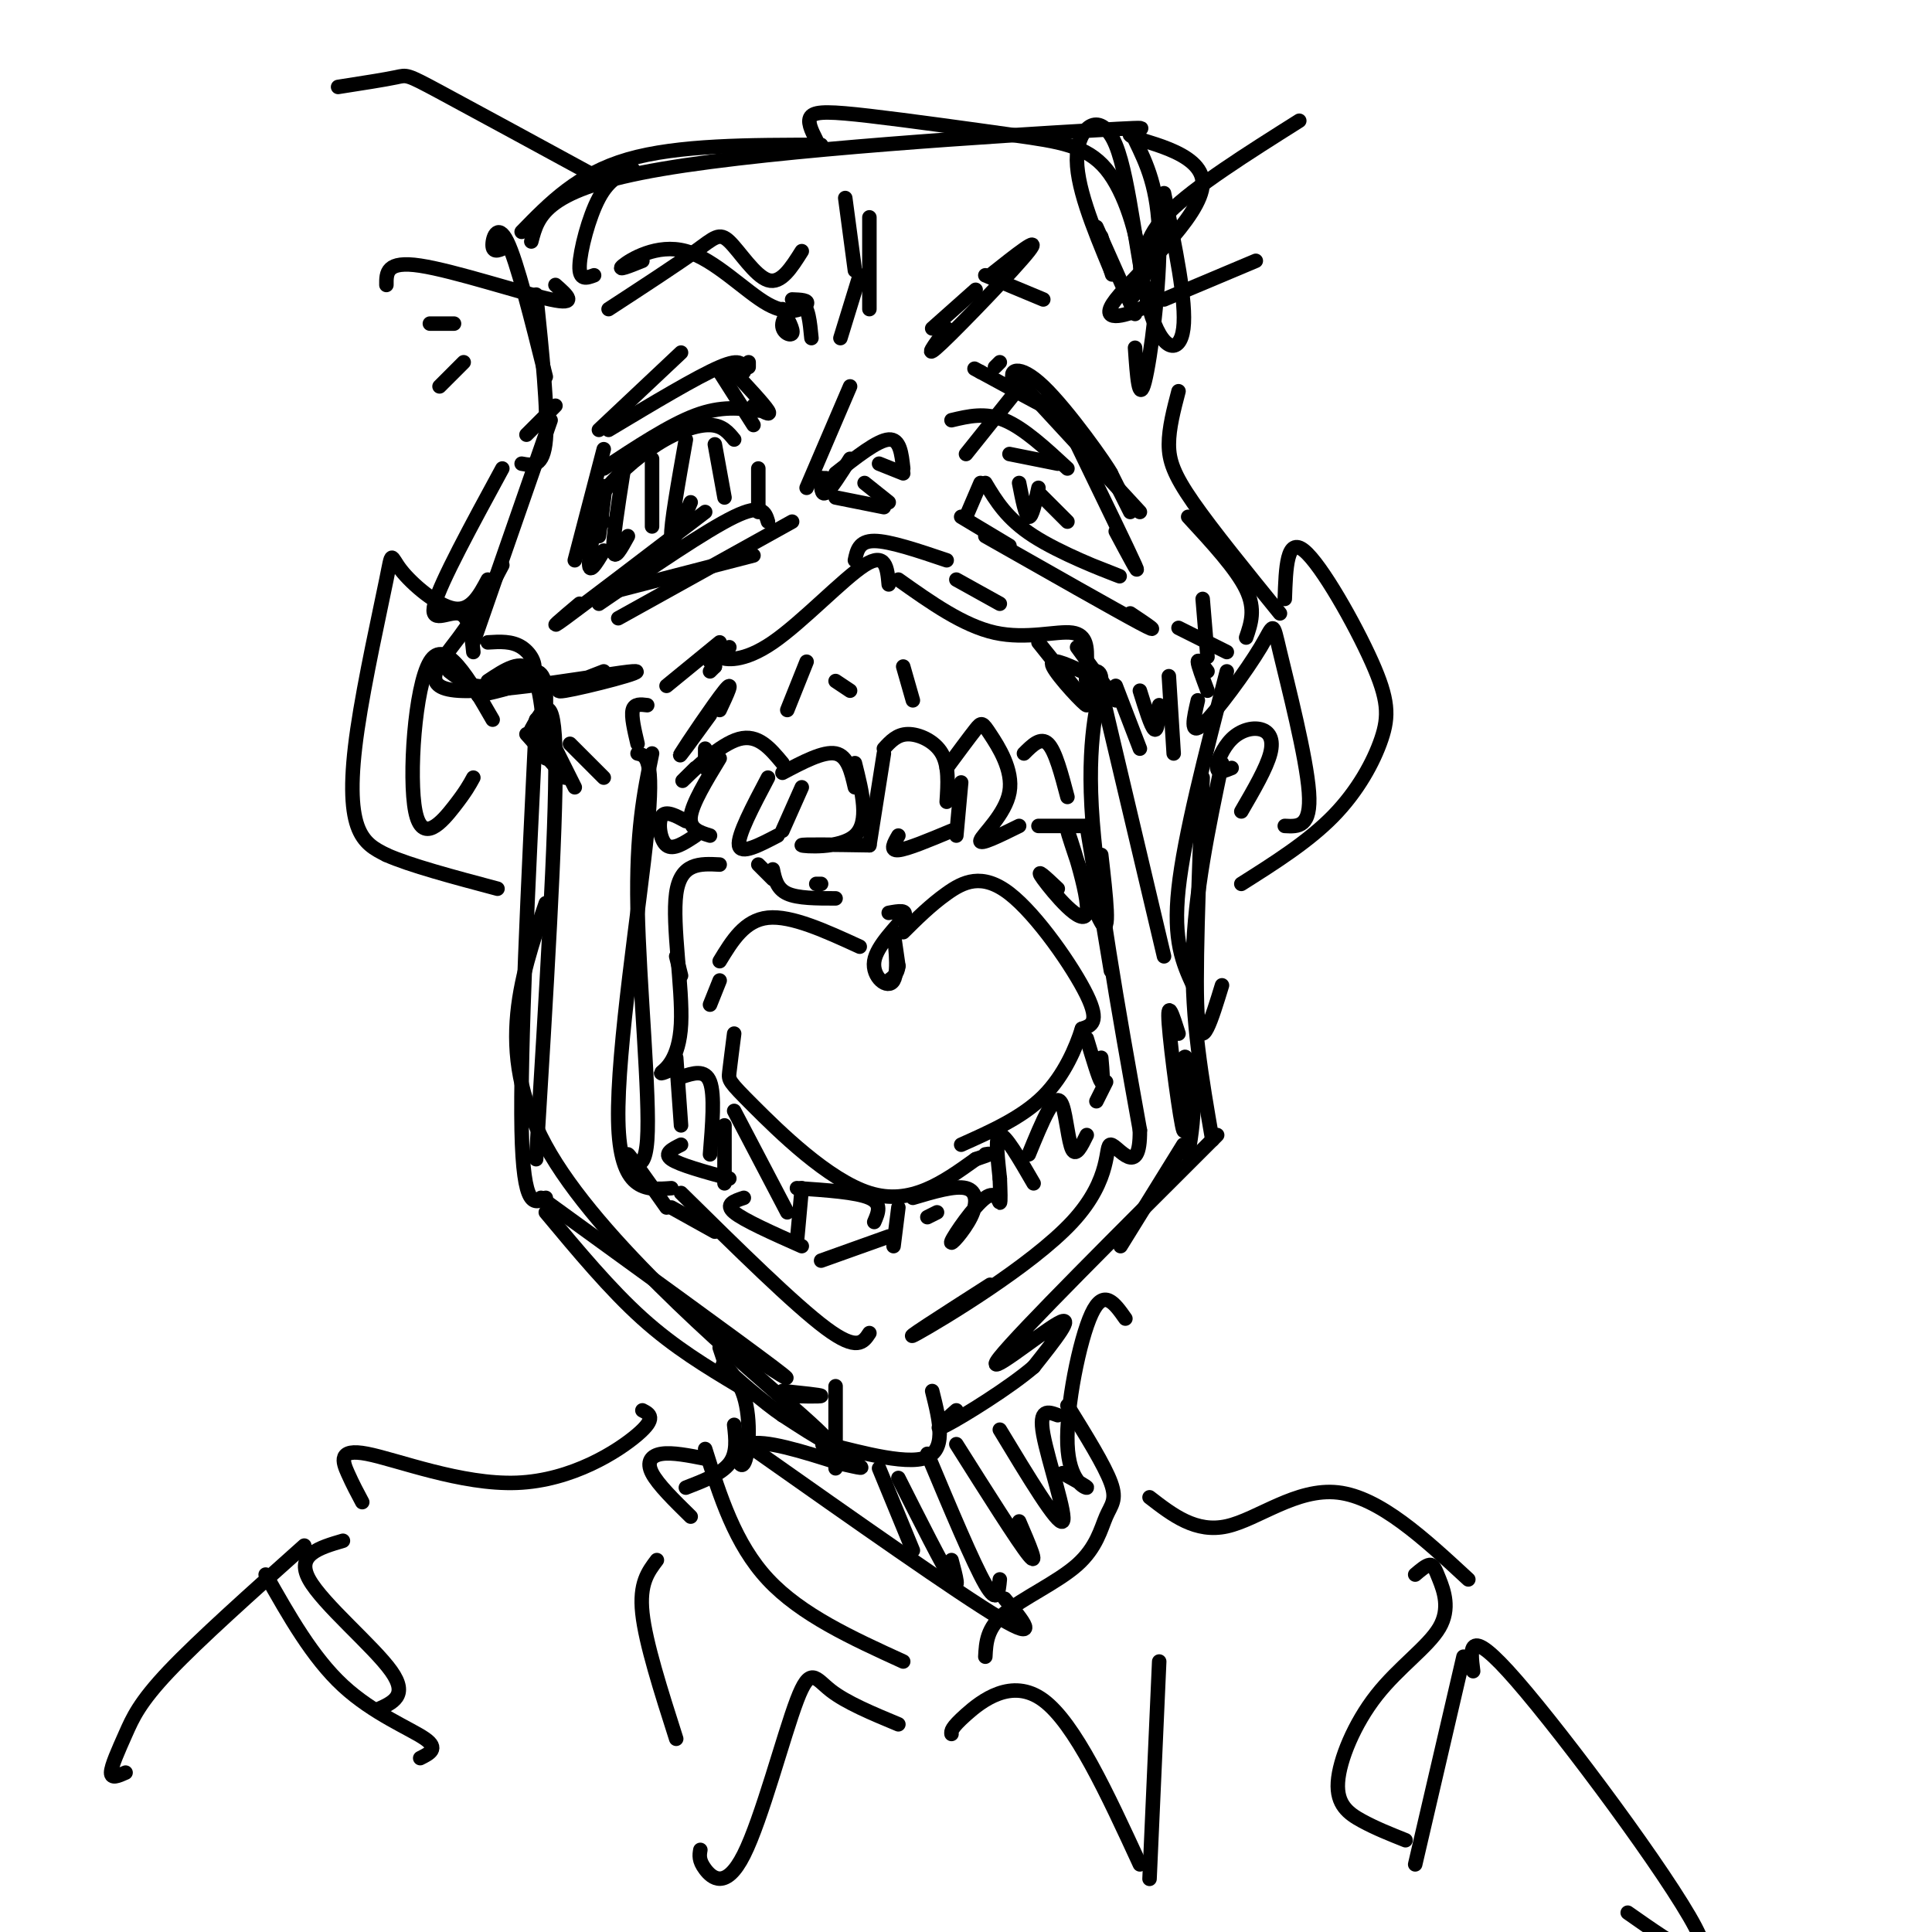 <svg viewBox='0 0 400 400' version='1.1' xmlns='http://www.w3.org/2000/svg' xmlns:xlink='http://www.w3.org/1999/xlink'><g fill='none' stroke='rgb(0,0,0)' stroke-width='3' stroke-linecap='round' stroke-linejoin='round'><path d='M109,90c0.000,0.000 6.000,-6.000 6,-6'/><path d='M113,78c-2.978,-11.933 -5.956,-23.867 -8,-28c-2.044,-4.133 -3.156,-0.467 -3,1c0.156,1.467 1.578,0.733 3,0'/><path d='M108,48c5.833,-6.000 11.667,-12.000 22,-15c10.333,-3.000 25.167,-3.000 40,-3'/><path d='M110,50c1.411,-5.434 2.823,-10.868 27,-15c24.177,-4.132 71.120,-6.962 89,-8c17.880,-1.038 6.697,-0.284 8,1c1.303,1.284 15.091,3.097 15,10c-0.091,6.903 -14.063,18.897 -18,24c-3.937,5.103 2.161,3.315 5,2c2.839,-1.315 2.420,-2.158 2,-3'/><path d='M235,29c2.400,4.956 4.800,9.911 5,20c0.200,10.089 -1.800,25.311 -3,30c-1.200,4.689 -1.600,-1.156 -2,-7'/><path d='M169,29c-1.010,-2.012 -2.020,-4.023 -1,-5c1.020,-0.977 4.069,-0.919 12,0c7.931,0.919 20.744,2.700 30,4c9.256,1.300 14.953,2.119 19,7c4.047,4.881 6.442,13.823 7,19c0.558,5.177 -0.721,6.588 -2,8'/><path d='M111,61c1.250,12.083 2.500,24.167 2,30c-0.500,5.833 -2.750,5.417 -5,5'/><path d='M114,87c0.000,0.000 -16.000,46.000 -16,46'/><path d='M104,97c-6.400,11.778 -12.800,23.556 -14,28c-1.200,4.444 2.800,1.556 5,2c2.200,0.444 2.600,4.222 3,8'/><path d='M244,81c-1.000,3.822 -2.000,7.644 -2,11c0.000,3.356 1.000,6.244 5,12c4.000,5.756 11.000,14.378 18,23'/><path d='M246,107c5.000,5.417 10.000,10.833 12,15c2.000,4.167 1.000,7.083 0,10'/><path d='M101,133c2.489,-0.156 4.978,-0.311 7,1c2.022,1.311 3.578,4.089 2,6c-1.578,1.911 -6.289,2.956 -11,4'/><path d='M93,139c2.311,1.778 4.622,3.556 8,3c3.378,-0.556 7.822,-3.444 10,-3c2.178,0.444 2.089,4.222 2,8'/><path d='M101,141c3.500,-2.333 7.000,-4.667 9,-2c2.000,2.667 2.500,10.333 3,18'/><path d='M110,151c2.417,-4.417 4.833,-8.833 5,6c0.167,14.833 -1.917,48.917 -4,83'/><path d='M111,149c-1.667,34.250 -3.333,68.500 -3,85c0.333,16.500 2.667,15.250 5,14'/><path d='M112,248c20.583,14.917 41.167,29.833 48,35c6.833,5.167 -0.083,0.583 -7,-4'/><path d='M113,251c6.667,8.000 13.333,16.000 20,22c6.667,6.000 13.333,10.000 20,14'/><path d='M113,187c-5.444,15.956 -10.889,31.911 1,52c11.889,20.089 41.111,44.311 52,54c10.889,9.689 3.444,4.844 -4,0'/><path d='M162,293c-3.568,-2.381 -10.486,-8.334 -12,-10c-1.514,-1.666 2.378,0.956 4,6c1.622,5.044 0.975,12.512 0,14c-0.975,1.488 -2.279,-3.003 1,-4c3.279,-0.997 11.139,1.502 19,4'/><path d='M174,303c4.295,0.954 5.533,1.338 3,0c-2.533,-1.338 -8.836,-4.399 -6,-4c2.836,0.399 14.810,4.257 20,3c5.190,-1.257 3.595,-7.628 2,-14'/><path d='M249,124c0.000,0.000 1.000,12.000 1,12'/><path d='M254,139c-4.417,17.083 -8.833,34.167 -10,45c-1.167,10.833 0.917,15.417 3,20'/><path d='M253,158c-2.833,13.500 -5.667,27.000 -6,40c-0.333,13.000 1.833,25.500 4,38'/><path d='M252,235c-20.444,20.400 -40.889,40.800 -45,46c-4.111,5.200 8.111,-4.800 12,-7c3.889,-2.200 -0.556,3.400 -5,9'/><path d='M214,283c-4.867,4.200 -14.533,10.200 -18,12c-3.467,1.800 -0.733,-0.600 2,-3'/><path d='M148,138c0.000,0.000 -1.000,-1.000 -1,-1'/><path d='M148,138c0.000,0.000 -1.000,1.000 -1,1'/><path d='M138,142c0.000,0.000 11.000,-9.000 11,-9'/><path d='M151,134c-1.554,0.685 -3.107,1.369 -2,2c1.107,0.631 4.875,1.208 11,-3c6.125,-4.208 14.607,-13.202 19,-16c4.393,-2.798 4.696,0.601 5,4'/><path d='M186,120c6.733,4.778 13.467,9.556 20,11c6.533,1.444 12.867,-0.444 16,0c3.133,0.444 3.067,3.222 3,6'/><path d='M134,146c-1.333,-0.167 -2.667,-0.333 -3,1c-0.333,1.333 0.333,4.167 1,7'/><path d='M132,156c1.756,0.400 3.511,0.800 2,16c-1.511,15.200 -6.289,45.200 -6,60c0.289,14.800 5.644,14.400 11,14'/><path d='M141,247c11.750,11.583 23.500,23.167 30,28c6.500,4.833 7.750,2.917 9,1'/><path d='M227,144c-1.304,-1.429 -2.607,-2.857 -2,-4c0.607,-1.143 3.125,-2.000 3,1c-0.125,3.000 -2.893,9.857 -2,26c0.893,16.143 5.446,41.571 10,67'/><path d='M236,234c0.115,10.474 -4.598,3.158 -6,3c-1.402,-0.158 0.507,6.842 -8,16c-8.507,9.158 -27.431,20.474 -32,23c-4.569,2.526 5.215,-3.737 15,-10'/><path d='M135,156c-1.661,8.119 -3.321,16.238 -3,32c0.321,15.762 2.625,39.167 2,48c-0.625,8.833 -4.179,3.095 -4,3c0.179,-0.095 4.089,5.452 8,11'/><path d='M139,250c0.000,0.000 9.000,5.000 9,5'/><path d='M228,143c0.000,0.000 13.000,55.000 13,55'/><path d='M147,148c-3.556,4.911 -7.111,9.822 -6,8c1.111,-1.822 6.889,-10.378 9,-13c2.111,-2.622 0.556,0.689 -1,4'/><path d='M146,155c0.000,0.000 0.000,4.000 0,4'/><path d='M144,159c-1.867,1.844 -3.733,3.689 -2,2c1.733,-1.689 7.067,-6.911 11,-8c3.933,-1.089 6.467,1.956 9,5'/><path d='M149,157c-2.833,4.667 -5.667,9.333 -6,12c-0.333,2.667 1.833,3.333 4,4'/><path d='M159,161c-3.167,6.000 -6.333,12.000 -6,14c0.333,2.000 4.167,0.000 8,-2'/><path d='M166,163c0.000,0.000 -4.000,9.000 -4,9'/><path d='M162,160c4.250,-2.250 8.500,-4.500 11,-4c2.500,0.500 3.250,3.750 4,7'/><path d='M177,158c1.533,6.111 3.067,12.222 0,15c-3.067,2.778 -10.733,2.222 -11,2c-0.267,-0.222 6.867,-0.111 14,0'/><path d='M180,175c0.000,0.000 3.000,-19.000 3,-19'/><path d='M183,155c1.356,-1.489 2.711,-2.978 5,-3c2.289,-0.022 5.511,1.422 7,4c1.489,2.578 1.244,6.289 1,10'/><path d='M186,173c-0.917,1.583 -1.833,3.167 0,3c1.833,-0.167 6.417,-2.083 11,-4'/><path d='M199,162c0.000,0.000 -1.000,11.000 -1,11'/><path d='M196,159c2.378,-3.215 4.756,-6.431 6,-8c1.244,-1.569 1.354,-1.493 3,1c1.646,2.493 4.828,7.402 4,12c-0.828,4.598 -5.665,8.885 -6,10c-0.335,1.115 3.833,-0.943 8,-3'/><path d='M212,156c1.750,-1.750 3.500,-3.500 5,-2c1.500,1.500 2.750,6.250 4,11'/><path d='M142,170c-2.089,-1.133 -4.178,-2.267 -5,-1c-0.822,1.267 -0.378,4.933 1,6c1.378,1.067 3.689,-0.467 6,-2'/><path d='M215,171c0.000,0.000 10.000,0.000 10,0'/><path d='M140,219c0.000,0.000 1.000,14.000 1,14'/><path d='M141,223c2.500,-0.833 5.000,-1.667 6,1c1.000,2.667 0.500,8.833 0,15'/><path d='M141,237c-1.833,0.917 -3.667,1.833 -2,3c1.667,1.167 6.833,2.583 12,4'/><path d='M150,233c0.000,0.000 0.000,12.000 0,12'/><path d='M152,230c0.000,0.000 11.000,21.000 11,21'/><path d='M154,248c-2.000,0.667 -4.000,1.333 -2,3c2.000,1.667 8.000,4.333 14,7'/><path d='M166,246c0.000,0.000 -1.000,11.000 -1,11'/><path d='M165,246c6.167,0.417 12.333,0.833 15,2c2.667,1.167 1.833,3.083 1,5'/><path d='M170,261c0.000,0.000 14.000,-5.000 14,-5'/><path d='M186,250c0.000,0.000 -1.000,8.000 -1,8'/><path d='M189,248c4.364,-1.296 8.728,-2.591 11,-2c2.272,0.591 2.451,3.070 1,6c-1.451,2.930 -4.533,6.311 -4,5c0.533,-1.311 4.682,-7.315 7,-9c2.318,-1.685 2.805,0.947 3,1c0.195,0.053 0.097,-2.474 0,-5'/><path d='M207,244c-0.311,-3.222 -1.089,-8.778 0,-9c1.089,-0.222 4.044,4.889 7,10'/><path d='M213,239c1.393,-3.405 2.786,-6.810 4,-9c1.214,-2.190 2.250,-3.167 3,-1c0.750,2.167 1.214,7.476 2,9c0.786,1.524 1.893,-0.738 3,-3'/><path d='M227,228c0.000,0.000 2.000,-4.000 2,-4'/><path d='M225,215c1.250,4.167 2.500,8.333 3,9c0.500,0.667 0.250,-2.167 0,-5'/><path d='M170,183c0.000,0.000 -1.000,0.000 -1,0'/><path d='M160,182c0.000,0.000 -3.000,-3.000 -3,-3'/><path d='M149,179c-4.054,-0.214 -8.107,-0.429 -9,6c-0.893,6.429 1.375,19.500 1,27c-0.375,7.500 -3.393,9.429 -4,10c-0.607,0.571 1.196,-0.214 3,-1'/><path d='M140,198c0.000,0.000 1.000,4.000 1,4'/><path d='M170,99c0.000,0.000 1.000,0.000 1,0'/><path d='M167,101c0.000,0.000 9.000,-21.000 9,-21'/><path d='M170,99c0.000,1.833 0.000,3.667 1,3c1.000,-0.667 3.000,-3.833 5,-7'/><path d='M173,98c4.333,-3.417 8.667,-6.833 11,-7c2.333,-0.167 2.667,2.917 3,6'/><path d='M173,103c0.000,0.000 10.000,2.000 10,2'/><path d='M179,100c0.000,0.000 5.000,4.000 5,4'/><path d='M182,96c0.000,0.000 5.000,2.000 5,2'/><path d='M155,75c0.000,0.000 0.000,1.000 0,1'/><path d='M154,77c-0.167,-1.500 -0.333,-3.000 -5,-1c-4.667,2.000 -13.833,7.500 -23,13'/><path d='M141,73c0.000,0.000 -17.000,16.000 -17,16'/><path d='M125,93c0.000,0.000 -6.000,23.000 -6,23'/><path d='M151,76c3.583,3.833 7.167,7.667 8,9c0.833,1.333 -1.083,0.167 -3,-1'/><path d='M149,77c0.000,0.000 7.000,11.000 7,11'/><path d='M125,123c0.000,0.000 31.000,-8.000 31,-8'/><path d='M157,97c0.000,0.000 0.000,9.000 0,9'/><path d='M203,100c0.000,0.000 -3.000,7.000 -3,7'/><path d='M200,94c0.000,0.000 12.000,-15.000 12,-15'/><path d='M212,80c0.000,0.000 24.000,26.000 24,26'/><path d='M128,128c0.000,0.000 36.000,-20.000 36,-20'/><path d='M159,108c-0.583,-1.917 -1.167,-3.833 -7,-1c-5.833,2.833 -16.917,10.417 -28,18'/><path d='M146,106c-12.333,9.417 -24.667,18.833 -29,22c-4.333,3.167 -0.667,0.083 3,-3'/><path d='M199,107c0.000,0.000 10.000,6.000 10,6'/><path d='M204,111c13.500,7.667 27.000,15.333 32,18c5.000,2.667 1.500,0.333 -2,-2'/><path d='M223,92c5.333,11.000 10.667,22.000 12,25c1.333,3.000 -1.333,-2.000 -4,-7'/><path d='M230,98c0.000,0.000 4.000,8.000 4,8'/><path d='M206,76c0.000,0.000 1.000,-1.000 1,-1'/><path d='M193,68c0.000,0.000 9.000,-8.000 9,-8'/><path d='M204,57c0.000,0.000 12.000,5.000 12,5'/><path d='M166,52c-2.155,3.429 -4.310,6.857 -7,6c-2.690,-0.857 -5.917,-6.000 -8,-8c-2.083,-2.000 -3.024,-0.857 -7,2c-3.976,2.857 -10.988,7.429 -18,12'/><path d='M109,152c0.000,0.000 8.000,9.000 8,9'/><path d='M114,153c0.000,0.000 5.000,10.000 5,10'/><path d='M104,117c-2.589,4.935 -5.177,9.869 -9,15c-3.823,5.131 -8.880,10.458 0,11c8.880,0.542 31.699,-3.700 36,-4c4.301,-0.300 -9.914,3.343 -14,4c-4.086,0.657 1.957,-1.671 8,-4'/><path d='M254,135c0.000,0.000 -10.000,-5.000 -10,-5'/><path d='M101,120c-1.758,3.291 -3.515,6.582 -7,6c-3.485,-0.582 -8.696,-5.037 -11,-8c-2.304,-2.963 -1.700,-4.433 -3,2c-1.300,6.433 -4.504,20.771 -6,31c-1.496,10.229 -1.285,16.351 0,20c1.285,3.649 3.642,4.824 6,6'/><path d='M80,177c4.833,2.167 13.917,4.583 23,7'/><path d='M266,124c0.215,-6.451 0.431,-12.903 4,-10c3.569,2.903 10.493,15.159 14,23c3.507,7.841 3.598,11.265 2,16c-1.598,4.735 -4.885,10.781 -10,16c-5.115,5.219 -12.057,9.609 -19,14'/><path d='M204,100c2.222,3.711 4.444,7.422 10,11c5.556,3.578 14.444,7.022 17,8c2.556,0.978 -1.222,-0.511 -5,-2'/><path d='M125,97c6.833,-4.500 13.667,-9.000 19,-11c5.333,-2.000 9.167,-1.500 13,-1'/><path d='M125,108c-0.946,-1.542 -1.893,-3.083 0,-6c1.893,-2.917 6.625,-7.208 11,-10c4.375,-2.792 8.393,-4.083 11,-4c2.607,0.083 3.804,1.542 5,3'/><path d='M197,87c3.500,-0.833 7.000,-1.667 11,0c4.000,1.667 8.500,5.833 13,10'/><path d='M209,94c0.000,0.000 10.000,2.000 10,2'/><path d='M124,111c0.822,-5.933 1.644,-11.867 1,-10c-0.644,1.867 -2.756,11.533 -3,15c-0.244,3.467 1.378,0.733 3,-2'/><path d='M129,98c-1.083,6.917 -2.167,13.833 -2,16c0.167,2.167 1.583,-0.417 3,-3'/><path d='M135,95c0.000,0.000 0.000,14.000 0,14'/><path d='M142,91c-1.583,8.917 -3.167,17.833 -3,20c0.167,2.167 2.083,-2.417 4,-7'/><path d='M148,92c0.000,0.000 2.000,11.000 2,11'/><path d='M211,100c0.667,3.417 1.333,6.833 2,7c0.667,0.167 1.333,-2.917 2,-6'/><path d='M215,102c0.000,0.000 6.000,6.000 6,6'/><path d='M174,70c0.000,0.000 4.000,-13.000 4,-13'/><path d='M177,56c0.000,0.000 -2.000,-15.000 -2,-15'/><path d='M180,64c0.000,0.000 0.000,-19.000 0,-19'/><path d='M123,57c-1.556,0.578 -3.111,1.156 -3,-2c0.111,-3.156 1.889,-10.044 4,-14c2.111,-3.956 4.556,-4.978 7,-6'/><path d='M225,171c0.000,0.000 5.000,30.000 5,30'/><path d='M147,208c0.000,0.000 2.000,-5.000 2,-5'/><path d='M149,199c2.583,-4.250 5.167,-8.500 10,-9c4.833,-0.500 11.917,2.750 19,6'/><path d='M184,189c2.070,-0.384 4.140,-0.769 3,1c-1.140,1.769 -5.491,5.691 -6,9c-0.509,3.309 2.825,6.006 4,4c1.175,-2.006 0.193,-8.716 0,-10c-0.193,-1.284 0.404,2.858 1,7'/><path d='M186,200c-0.167,1.667 -1.083,2.333 -2,3'/><path d='M187,193c2.815,-2.798 5.631,-5.595 9,-8c3.369,-2.405 7.292,-4.417 13,0c5.708,4.417 13.202,15.262 16,21c2.798,5.738 0.899,6.369 -1,7'/><path d='M224,213c-1.178,3.756 -3.622,9.644 -8,14c-4.378,4.356 -10.689,7.178 -17,10'/><path d='M152,214c-0.405,3.167 -0.810,6.333 -1,8c-0.190,1.667 -0.167,1.833 5,7c5.167,5.167 15.476,15.333 24,18c8.524,2.667 15.262,-2.167 22,-7'/><path d='M202,240c4.000,-1.333 3.000,-1.167 2,-1'/><path d='M160,180c0.417,2.000 0.833,4.000 3,5c2.167,1.000 6.083,1.000 10,1'/><path d='M163,147c0.000,0.000 4.000,-10.000 4,-10'/><path d='M173,141c0.000,0.000 3.000,2.000 3,2'/><path d='M187,138c0.000,0.000 2.000,7.000 2,7'/><path d='M177,116c0.417,-2.000 0.833,-4.000 4,-4c3.167,0.000 9.083,2.000 15,4'/><path d='M198,120c0.000,0.000 9.000,5.000 9,5'/><path d='M233,273c-2.244,-3.190 -4.488,-6.381 -7,-1c-2.512,5.381 -5.292,19.333 -5,27c0.292,7.667 3.655,9.048 4,9c0.345,-0.048 -2.327,-1.524 -5,-3'/><path d='M173,287c0.000,0.000 0.000,17.000 0,17'/><path d='M241,40c2.346,11.279 4.692,22.558 4,28c-0.692,5.442 -4.423,5.046 -7,-4c-2.577,-9.046 -4.002,-26.743 -7,-34c-2.998,-7.257 -7.571,-4.073 -8,2c-0.429,6.073 3.285,15.037 7,24'/><path d='M230,56c0.833,2.833 -0.583,-2.083 -2,-7'/><path d='M227,47c0.000,0.000 8.000,18.000 8,18'/><path d='M237,57c-0.167,-3.833 -0.333,-7.667 5,-13c5.333,-5.333 16.167,-12.167 27,-19'/><path d='M241,62c0.000,0.000 19.000,-8.000 19,-8'/><path d='M126,38c-14.044,-7.644 -28.089,-15.289 -35,-19c-6.911,-3.711 -6.689,-3.489 -9,-3c-2.311,0.489 -7.156,1.244 -12,2'/><path d='M115,59c2.422,2.133 4.844,4.267 -1,3c-5.844,-1.267 -19.956,-5.933 -27,-7c-7.044,-1.067 -7.022,1.467 -7,4'/><path d='M89,67c0.000,0.000 5.000,0.000 5,0'/><path d='M96,75c0.000,0.000 -5.000,5.000 -5,5'/><path d='M102,149c-4.940,-8.571 -9.881,-17.143 -13,-12c-3.119,5.143 -4.417,24.000 -3,31c1.417,7.000 5.548,2.143 8,-1c2.452,-3.143 3.226,-4.571 4,-6'/><path d='M248,145c-0.871,3.735 -1.742,7.470 1,5c2.742,-2.470 9.096,-11.147 12,-16c2.904,-4.853 2.359,-5.884 4,1c1.641,6.884 5.469,21.681 6,29c0.531,7.319 -2.234,7.159 -5,7'/><path d='M152,295c0.333,2.917 0.667,5.833 -1,8c-1.667,2.167 -5.333,3.583 -9,5'/><path d='M146,302c-3.400,-0.667 -6.800,-1.333 -9,-1c-2.200,0.333 -3.200,1.667 -2,4c1.200,2.333 4.600,5.667 8,9'/><path d='M146,300c3.083,9.833 6.167,19.667 13,27c6.833,7.333 17.417,12.167 28,17'/><path d='M221,291c3.848,6.207 7.697,12.415 9,16c1.303,3.585 0.061,4.549 -1,7c-1.061,2.451 -1.939,6.391 -6,10c-4.061,3.609 -11.303,6.888 -15,10c-3.697,3.112 -3.848,6.056 -4,9'/><path d='M186,357c-5.396,-2.246 -10.791,-4.491 -14,-7c-3.209,-2.509 -4.231,-5.281 -7,2c-2.769,7.281 -7.284,24.614 -11,32c-3.716,7.386 -6.633,4.825 -8,3c-1.367,-1.825 -1.183,-2.912 -1,-4'/><path d='M197,359c-0.067,-0.600 -0.133,-1.200 3,-4c3.133,-2.800 9.467,-7.800 16,-3c6.533,4.800 13.267,19.400 20,34'/><path d='M238,389c0.000,0.000 2.000,-45.000 2,-45'/><path d='M136,323c-1.833,2.417 -3.667,4.833 -3,11c0.667,6.167 3.833,16.083 7,26'/><path d='M133,292c1.506,0.777 3.011,1.553 -1,5c-4.011,3.447 -13.539,9.563 -25,10c-11.461,0.437 -24.855,-4.805 -31,-6c-6.145,-1.195 -5.041,1.659 -4,4c1.041,2.341 2.021,4.171 3,6'/><path d='M238,310c4.800,3.711 9.600,7.422 16,6c6.400,-1.422 14.400,-7.978 23,-7c8.600,0.978 17.800,9.489 27,18'/><path d='M253,204c-2.167,7.083 -4.333,14.167 -5,7c-0.667,-7.167 0.167,-28.583 1,-50'/><path d='M250,143c-1.000,-2.667 -2.000,-5.333 -2,-6c0.000,-0.667 1.000,0.667 2,2'/><path d='M228,177c0.990,8.643 1.981,17.285 0,14c-1.981,-3.285 -6.933,-18.499 -7,-19c-0.067,-0.501 4.751,13.711 4,17c-0.751,3.289 -7.072,-4.346 -9,-7c-1.928,-2.654 0.536,-0.327 3,2'/><path d='M215,133c5.133,6.400 10.267,12.800 10,13c-0.267,0.200 -5.933,-5.800 -7,-8c-1.067,-2.200 2.467,-0.600 6,1'/><path d='M223,134c0.000,0.000 8.000,11.000 8,11'/><path d='M231,142c0.000,0.000 5.000,13.000 5,13'/><path d='M236,143c1.167,3.750 2.333,7.500 3,8c0.667,0.500 0.833,-2.250 1,-5'/><path d='M242,140c0.000,0.000 1.000,16.000 1,16'/><path d='M118,154c0.000,0.000 7.000,7.000 7,7'/><path d='M162,288c4.000,0.417 8.000,0.833 8,1c0.000,0.167 -4.000,0.083 -8,0'/><path d='M149,279c0.000,0.000 2.000,6.000 2,6'/><path d='M192,252c0.000,0.000 2.000,-1.000 2,-1'/><path d='M71,319c-4.911,1.444 -9.822,2.889 -7,8c2.822,5.111 13.378,13.889 17,19c3.622,5.111 0.311,6.556 -3,8'/><path d='M55,326c4.844,8.578 9.689,17.156 16,23c6.311,5.844 14.089,8.956 17,11c2.911,2.044 0.956,3.022 -1,4'/><path d='M63,320c-10.923,9.756 -21.845,19.512 -28,26c-6.155,6.488 -7.542,9.708 -9,13c-1.458,3.292 -2.988,6.655 -3,8c-0.012,1.345 1.494,0.673 3,0'/><path d='M293,326c1.128,-0.960 2.256,-1.921 3,-2c0.744,-0.079 1.105,0.723 2,3c0.895,2.277 2.326,6.030 0,10c-2.326,3.970 -8.407,8.157 -13,14c-4.593,5.843 -7.698,13.342 -8,18c-0.302,4.658 2.199,6.474 5,8c2.801,1.526 5.900,2.763 9,4'/><path d='M303,343c0.000,0.000 -10.000,43.000 -10,43'/><path d='M305,346c-0.622,-4.889 -1.244,-9.778 9,2c10.244,11.778 31.356,40.222 37,51c5.644,10.778 -4.178,3.889 -14,-3'/><path d='M156,300c21.167,14.917 42.333,29.833 51,35c8.667,5.167 4.833,0.583 1,-4'/><path d='M182,304c0.000,0.000 7.000,17.000 7,17'/><path d='M186,306c4.583,9.083 9.167,18.167 11,21c1.833,2.833 0.917,-0.583 0,-4'/><path d='M192,301c4.750,11.333 9.500,22.667 12,27c2.500,4.333 2.750,1.667 3,-1'/><path d='M198,299c6.417,10.167 12.833,20.333 15,23c2.167,2.667 0.083,-2.167 -2,-7'/><path d='M207,296c6.000,9.933 12.000,19.867 13,19c1.000,-0.867 -3.000,-12.533 -4,-18c-1.000,-5.467 1.000,-4.733 3,-4'/><path d='M244,214c-1.203,-3.788 -2.405,-7.576 -2,-2c0.405,5.576 2.418,20.515 3,22c0.582,1.485 -0.266,-10.485 0,-14c0.266,-3.515 1.648,1.424 2,6c0.352,4.576 -0.324,8.788 -1,13'/><path d='M245,237c0.000,0.000 -13.000,21.000 -13,21'/><path d='M255,159c-1.451,0.598 -2.903,1.196 -3,0c-0.097,-1.196 1.159,-4.187 3,-6c1.841,-1.813 4.265,-2.450 6,-2c1.735,0.450 2.781,1.986 2,5c-0.781,3.014 -3.391,7.507 -6,12'/><path d='M217,82c6.829,8.719 13.659,17.439 13,16c-0.659,-1.439 -8.805,-13.035 -14,-18c-5.195,-4.965 -7.437,-3.298 -6,-1c1.437,2.298 6.553,5.228 6,5c-0.553,-0.228 -6.777,-3.614 -13,-7'/><path d='M203,77c-2.167,-1.167 -1.083,-0.583 0,0'/><path d='M196,68c-2.600,3.489 -5.200,6.978 -1,3c4.200,-3.978 15.200,-15.422 18,-19c2.800,-3.578 -2.600,0.711 -8,5'/><path d='M164,62c1.769,0.064 3.537,0.128 3,1c-0.537,0.872 -3.381,2.553 -8,0c-4.619,-2.553 -11.013,-9.341 -17,-11c-5.987,-1.659 -11.568,1.812 -13,3c-1.432,1.188 1.284,0.094 4,-1'/><path d='M162,64c1.179,2.179 2.357,4.357 2,5c-0.357,0.643 -2.250,-0.250 -2,-2c0.250,-1.750 2.643,-4.357 4,-4c1.357,0.357 1.679,3.679 2,7'/></g>
</svg>
